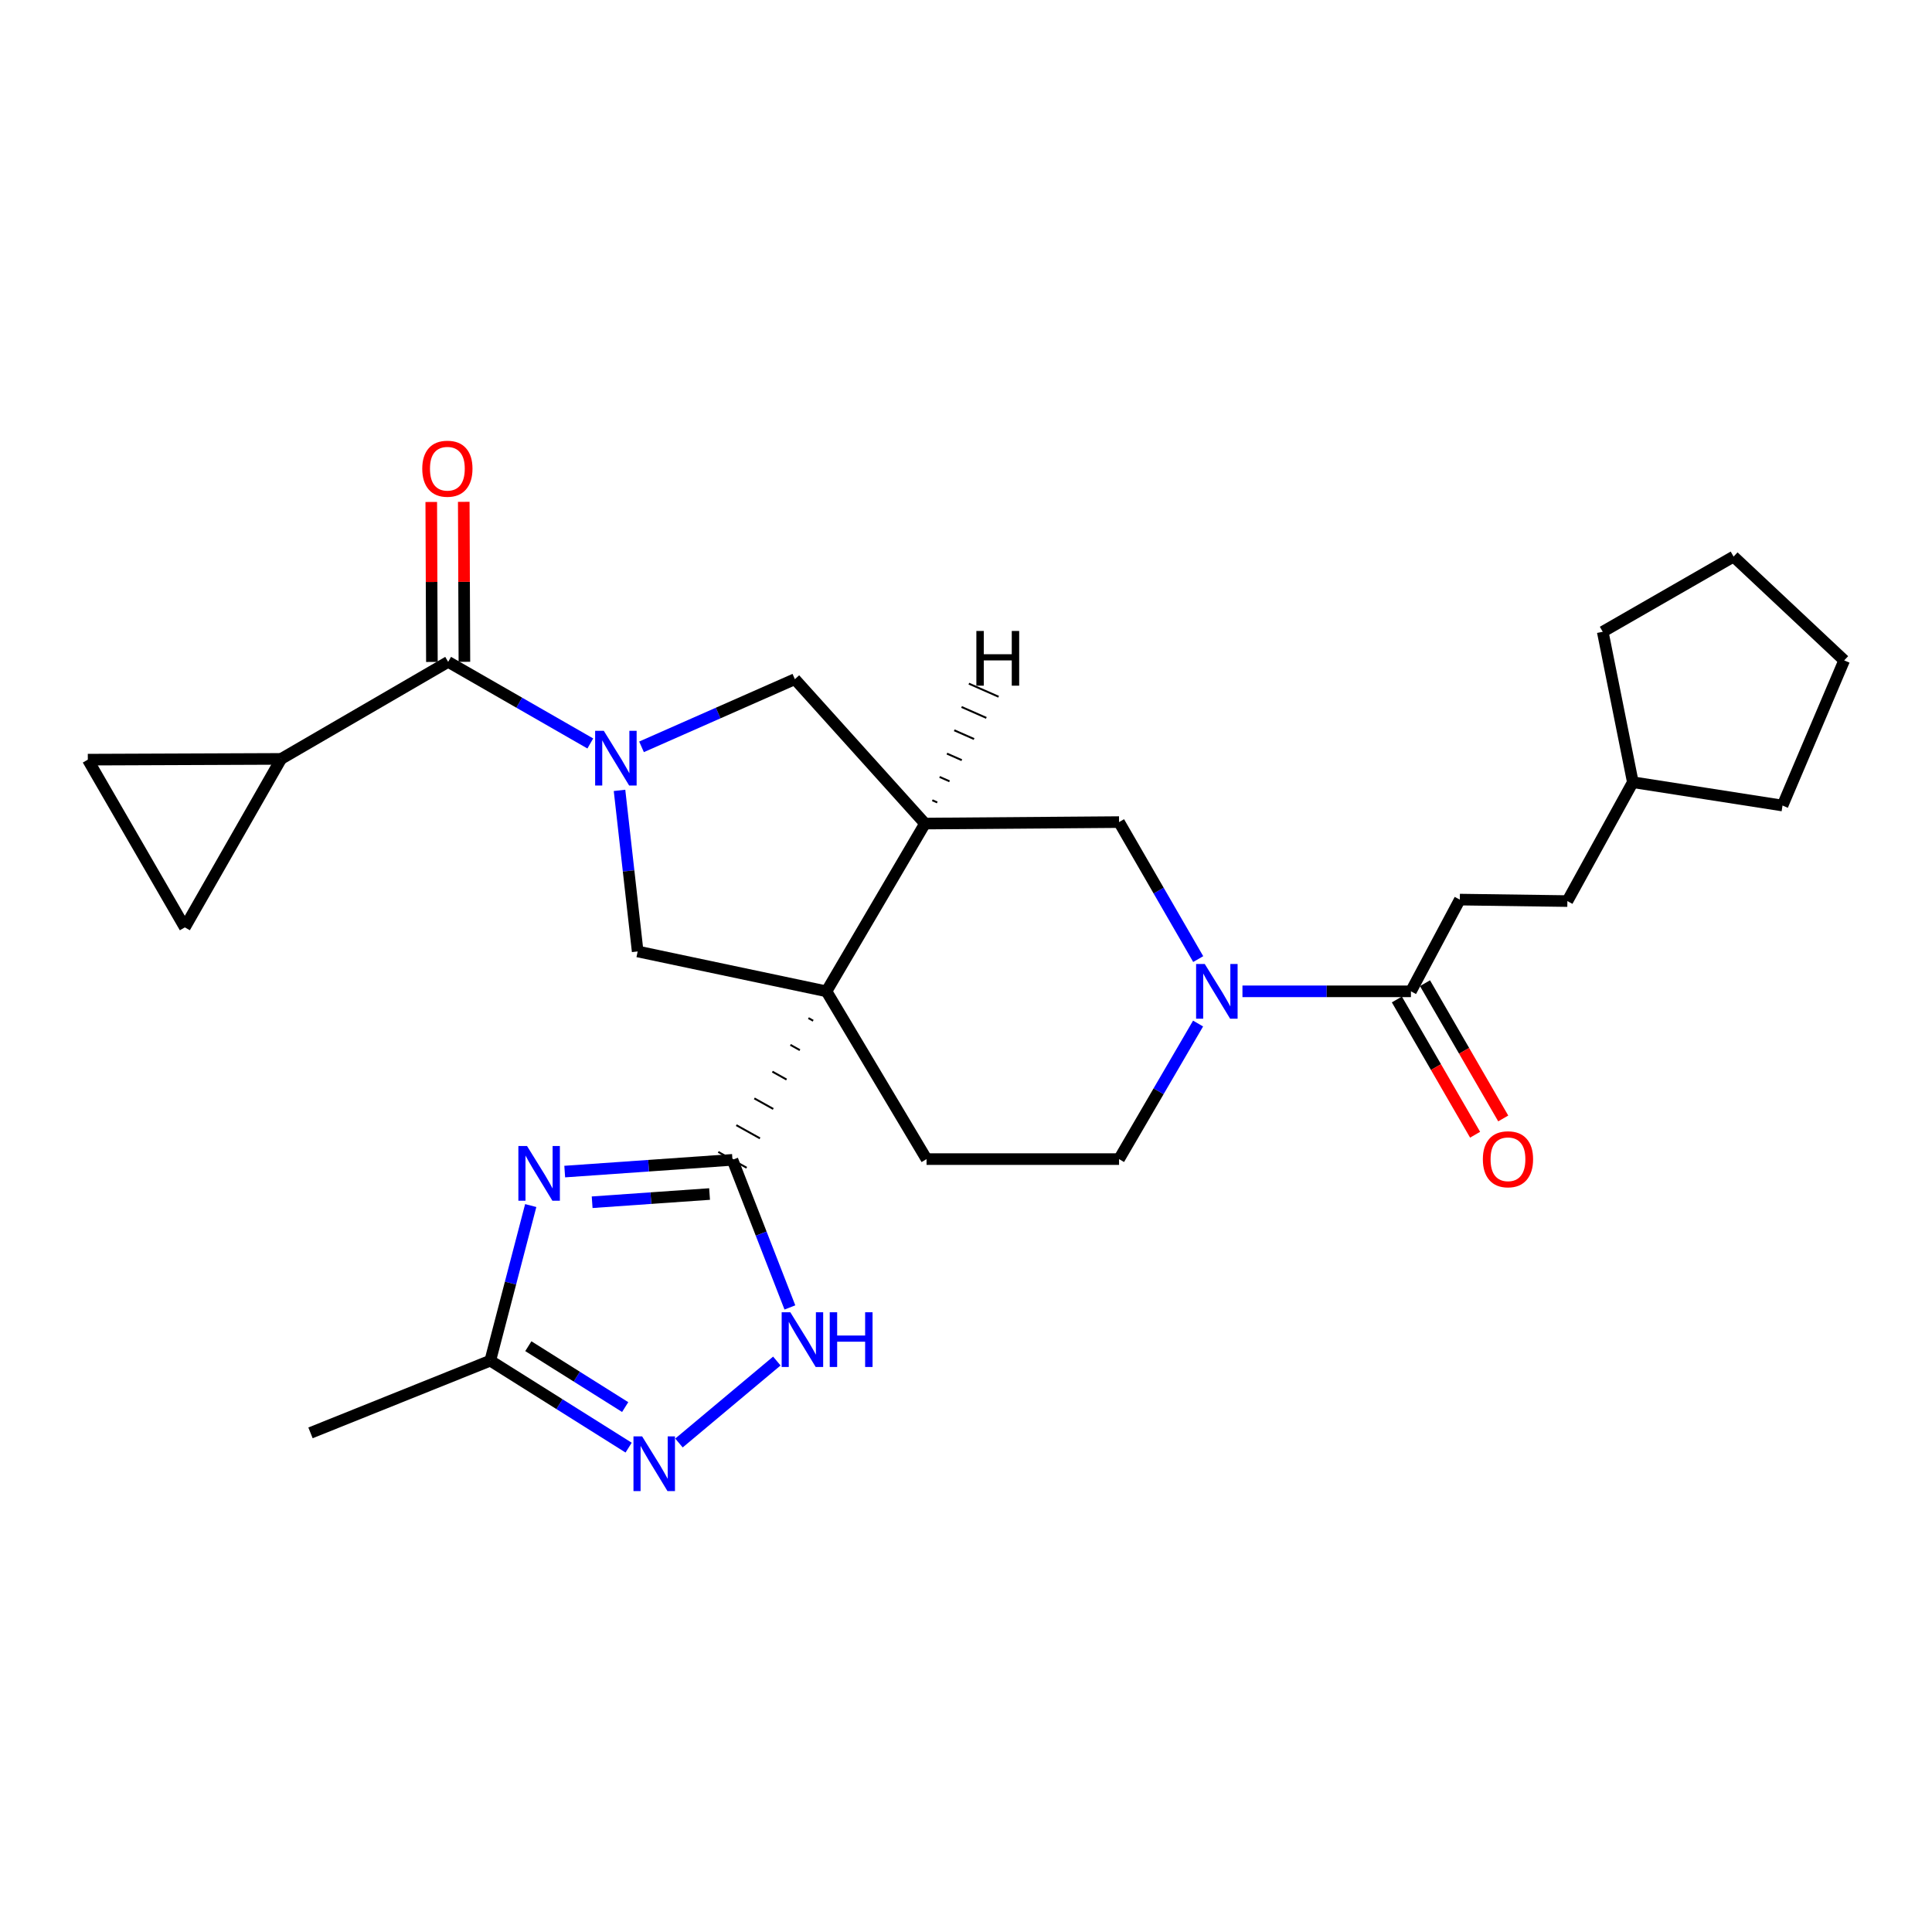 <?xml version='1.0' encoding='iso-8859-1'?>
<svg version='1.1' baseProfile='full'
              xmlns='http://www.w3.org/2000/svg'
                      xmlns:rdkit='http://www.rdkit.org/xml'
                      xmlns:xlink='http://www.w3.org/1999/xlink'
                  xml:space='preserve'
width='1000px' height='1000px' viewBox='0 0 1000 1000'>
<!-- END OF HEADER -->
<rect style='opacity:1.0;fill:#FFFFFF;stroke:none' width='1000' height='1000' x='0' y='0'> </rect>
<path class='bond-0' d='M 418.446,526.965 L 420.895,528.331' style='fill:none;fill-rule:evenodd;stroke:#000000;stroke-width:1.0px;stroke-linecap:butt;stroke-linejoin:miter;stroke-opacity:1' />
<path class='bond-0' d='M 409.112,540.819 L 414.01,543.551' style='fill:none;fill-rule:evenodd;stroke:#000000;stroke-width:1.0px;stroke-linecap:butt;stroke-linejoin:miter;stroke-opacity:1' />
<path class='bond-0' d='M 399.778,554.672 L 407.124,558.771' style='fill:none;fill-rule:evenodd;stroke:#000000;stroke-width:1.0px;stroke-linecap:butt;stroke-linejoin:miter;stroke-opacity:1' />
<path class='bond-0' d='M 390.444,568.526 L 400.239,573.99' style='fill:none;fill-rule:evenodd;stroke:#000000;stroke-width:1.0px;stroke-linecap:butt;stroke-linejoin:miter;stroke-opacity:1' />
<path class='bond-0' d='M 381.11,582.38 L 393.354,589.21' style='fill:none;fill-rule:evenodd;stroke:#000000;stroke-width:1.0px;stroke-linecap:butt;stroke-linejoin:miter;stroke-opacity:1' />
<path class='bond-0' d='M 371.776,596.234 L 386.468,604.43' style='fill:none;fill-rule:evenodd;stroke:#000000;stroke-width:1.0px;stroke-linecap:butt;stroke-linejoin:miter;stroke-opacity:1' />
<path class='bond-3' d='M 427.78,513.111 L 478.774,426.283' style='fill:none;fill-rule:evenodd;stroke:#000000;stroke-width:6px;stroke-linecap:butt;stroke-linejoin:miter;stroke-opacity:1' />
<path class='bond-4' d='M 427.78,513.111 L 330.054,492.474' style='fill:none;fill-rule:evenodd;stroke:#000000;stroke-width:6px;stroke-linecap:butt;stroke-linejoin:miter;stroke-opacity:1' />
<path class='bond-14' d='M 427.78,513.111 L 479.578,599.949' style='fill:none;fill-rule:evenodd;stroke:#000000;stroke-width:6px;stroke-linecap:butt;stroke-linejoin:miter;stroke-opacity:1' />
<path class='bond-2' d='M 379.122,600.332 L 335.71,603.369' style='fill:none;fill-rule:evenodd;stroke:#000000;stroke-width:6px;stroke-linecap:butt;stroke-linejoin:miter;stroke-opacity:1' />
<path class='bond-2' d='M 335.71,603.369 L 292.298,606.406' style='fill:none;fill-rule:evenodd;stroke:#0000FF;stroke-width:6px;stroke-linecap:butt;stroke-linejoin:miter;stroke-opacity:1' />
<path class='bond-2' d='M 367.273,618.026 L 336.884,620.151' style='fill:none;fill-rule:evenodd;stroke:#000000;stroke-width:6px;stroke-linecap:butt;stroke-linejoin:miter;stroke-opacity:1' />
<path class='bond-2' d='M 336.884,620.151 L 306.496,622.277' style='fill:none;fill-rule:evenodd;stroke:#0000FF;stroke-width:6px;stroke-linecap:butt;stroke-linejoin:miter;stroke-opacity:1' />
<path class='bond-7' d='M 379.122,600.332 L 393.986,638.53' style='fill:none;fill-rule:evenodd;stroke:#000000;stroke-width:6px;stroke-linecap:butt;stroke-linejoin:miter;stroke-opacity:1' />
<path class='bond-7' d='M 393.986,638.53 L 408.849,676.729' style='fill:none;fill-rule:evenodd;stroke:#0000FF;stroke-width:6px;stroke-linecap:butt;stroke-linejoin:miter;stroke-opacity:1' />
<path class='bond-1' d='M 320.661,409.098 L 325.357,450.786' style='fill:none;fill-rule:evenodd;stroke:#0000FF;stroke-width:6px;stroke-linecap:butt;stroke-linejoin:miter;stroke-opacity:1' />
<path class='bond-1' d='M 325.357,450.786 L 330.054,492.474' style='fill:none;fill-rule:evenodd;stroke:#000000;stroke-width:6px;stroke-linecap:butt;stroke-linejoin:miter;stroke-opacity:1' />
<path class='bond-5' d='M 305.539,384.819 L 268.751,363.702' style='fill:none;fill-rule:evenodd;stroke:#0000FF;stroke-width:6px;stroke-linecap:butt;stroke-linejoin:miter;stroke-opacity:1' />
<path class='bond-5' d='M 268.751,363.702 L 231.963,342.585' style='fill:none;fill-rule:evenodd;stroke:#000000;stroke-width:6px;stroke-linecap:butt;stroke-linejoin:miter;stroke-opacity:1' />
<path class='bond-29' d='M 332.053,386.564 L 371.739,369.052' style='fill:none;fill-rule:evenodd;stroke:#0000FF;stroke-width:6px;stroke-linecap:butt;stroke-linejoin:miter;stroke-opacity:1' />
<path class='bond-29' d='M 371.739,369.052 L 411.424,351.539' style='fill:none;fill-rule:evenodd;stroke:#000000;stroke-width:6px;stroke-linecap:butt;stroke-linejoin:miter;stroke-opacity:1' />
<path class='bond-9' d='M 274.704,623.997 L 264.236,664.135' style='fill:none;fill-rule:evenodd;stroke:#0000FF;stroke-width:6px;stroke-linecap:butt;stroke-linejoin:miter;stroke-opacity:1' />
<path class='bond-9' d='M 264.236,664.135 L 253.768,704.274' style='fill:none;fill-rule:evenodd;stroke:#000000;stroke-width:6px;stroke-linecap:butt;stroke-linejoin:miter;stroke-opacity:1' />
<path class='bond-10' d='M 478.774,426.283 L 411.424,351.539' style='fill:none;fill-rule:evenodd;stroke:#000000;stroke-width:6px;stroke-linecap:butt;stroke-linejoin:miter;stroke-opacity:1' />
<path class='bond-13' d='M 478.774,426.283 L 579.22,425.516' style='fill:none;fill-rule:evenodd;stroke:#000000;stroke-width:6px;stroke-linecap:butt;stroke-linejoin:miter;stroke-opacity:1' />
<path class='bond-33' d='M 485.125,415.341 L 482.559,414.211' style='fill:none;fill-rule:evenodd;stroke:#000000;stroke-width:1.0px;stroke-linecap:butt;stroke-linejoin:miter;stroke-opacity:1' />
<path class='bond-33' d='M 491.476,404.4 L 486.344,402.139' style='fill:none;fill-rule:evenodd;stroke:#000000;stroke-width:1.0px;stroke-linecap:butt;stroke-linejoin:miter;stroke-opacity:1' />
<path class='bond-33' d='M 497.827,393.458 L 490.129,390.068' style='fill:none;fill-rule:evenodd;stroke:#000000;stroke-width:1.0px;stroke-linecap:butt;stroke-linejoin:miter;stroke-opacity:1' />
<path class='bond-33' d='M 504.178,382.517 L 493.914,377.996' style='fill:none;fill-rule:evenodd;stroke:#000000;stroke-width:1.0px;stroke-linecap:butt;stroke-linejoin:miter;stroke-opacity:1' />
<path class='bond-33' d='M 510.529,371.576 L 497.699,365.925' style='fill:none;fill-rule:evenodd;stroke:#000000;stroke-width:1.0px;stroke-linecap:butt;stroke-linejoin:miter;stroke-opacity:1' />
<path class='bond-33' d='M 516.88,360.634 L 501.484,353.853' style='fill:none;fill-rule:evenodd;stroke:#000000;stroke-width:1.0px;stroke-linecap:butt;stroke-linejoin:miter;stroke-opacity:1' />
<path class='bond-11' d='M 231.963,342.585 L 145.518,392.804' style='fill:none;fill-rule:evenodd;stroke:#000000;stroke-width:6px;stroke-linecap:butt;stroke-linejoin:miter;stroke-opacity:1' />
<path class='bond-18' d='M 240.375,342.551 L 240.208,301.151' style='fill:none;fill-rule:evenodd;stroke:#000000;stroke-width:6px;stroke-linecap:butt;stroke-linejoin:miter;stroke-opacity:1' />
<path class='bond-18' d='M 240.208,301.151 L 240.042,259.75' style='fill:none;fill-rule:evenodd;stroke:#FF0000;stroke-width:6px;stroke-linecap:butt;stroke-linejoin:miter;stroke-opacity:1' />
<path class='bond-18' d='M 223.551,342.619 L 223.385,301.218' style='fill:none;fill-rule:evenodd;stroke:#000000;stroke-width:6px;stroke-linecap:butt;stroke-linejoin:miter;stroke-opacity:1' />
<path class='bond-18' d='M 223.385,301.218 L 223.218,259.818' style='fill:none;fill-rule:evenodd;stroke:#FF0000;stroke-width:6px;stroke-linecap:butt;stroke-linejoin:miter;stroke-opacity:1' />
<path class='bond-6' d='M 620.122,529.784 L 599.671,564.866' style='fill:none;fill-rule:evenodd;stroke:#0000FF;stroke-width:6px;stroke-linecap:butt;stroke-linejoin:miter;stroke-opacity:1' />
<path class='bond-6' d='M 599.671,564.866 L 579.22,599.949' style='fill:none;fill-rule:evenodd;stroke:#000000;stroke-width:6px;stroke-linecap:butt;stroke-linejoin:miter;stroke-opacity:1' />
<path class='bond-12' d='M 643.092,513.111 L 686.694,513.111' style='fill:none;fill-rule:evenodd;stroke:#0000FF;stroke-width:6px;stroke-linecap:butt;stroke-linejoin:miter;stroke-opacity:1' />
<path class='bond-12' d='M 686.694,513.111 L 730.296,513.111' style='fill:none;fill-rule:evenodd;stroke:#000000;stroke-width:6px;stroke-linecap:butt;stroke-linejoin:miter;stroke-opacity:1' />
<path class='bond-28' d='M 620.196,496.422 L 599.708,460.969' style='fill:none;fill-rule:evenodd;stroke:#0000FF;stroke-width:6px;stroke-linecap:butt;stroke-linejoin:miter;stroke-opacity:1' />
<path class='bond-28' d='M 599.708,460.969 L 579.22,425.516' style='fill:none;fill-rule:evenodd;stroke:#000000;stroke-width:6px;stroke-linecap:butt;stroke-linejoin:miter;stroke-opacity:1' />
<path class='bond-8' d='M 402.089,704.474 L 351.434,746.896' style='fill:none;fill-rule:evenodd;stroke:#0000FF;stroke-width:6px;stroke-linecap:butt;stroke-linejoin:miter;stroke-opacity:1' />
<path class='bond-30' d='M 325.379,749.296 L 289.573,726.785' style='fill:none;fill-rule:evenodd;stroke:#0000FF;stroke-width:6px;stroke-linecap:butt;stroke-linejoin:miter;stroke-opacity:1' />
<path class='bond-30' d='M 289.573,726.785 L 253.768,704.274' style='fill:none;fill-rule:evenodd;stroke:#000000;stroke-width:6px;stroke-linecap:butt;stroke-linejoin:miter;stroke-opacity:1' />
<path class='bond-30' d='M 323.591,728.3 L 298.528,712.542' style='fill:none;fill-rule:evenodd;stroke:#0000FF;stroke-width:6px;stroke-linecap:butt;stroke-linejoin:miter;stroke-opacity:1' />
<path class='bond-30' d='M 298.528,712.542 L 273.464,696.784' style='fill:none;fill-rule:evenodd;stroke:#000000;stroke-width:6px;stroke-linecap:butt;stroke-linejoin:miter;stroke-opacity:1' />
<path class='bond-22' d='M 253.768,704.274 L 160.715,741.65' style='fill:none;fill-rule:evenodd;stroke:#000000;stroke-width:6px;stroke-linecap:butt;stroke-linejoin:miter;stroke-opacity:1' />
<path class='bond-15' d='M 145.518,392.804 L 95.673,480.015' style='fill:none;fill-rule:evenodd;stroke:#000000;stroke-width:6px;stroke-linecap:butt;stroke-linejoin:miter;stroke-opacity:1' />
<path class='bond-16' d='M 145.518,392.804 L 45.455,393.196' style='fill:none;fill-rule:evenodd;stroke:#000000;stroke-width:6px;stroke-linecap:butt;stroke-linejoin:miter;stroke-opacity:1' />
<path class='bond-19' d='M 723.015,517.323 L 743.262,552.328' style='fill:none;fill-rule:evenodd;stroke:#000000;stroke-width:6px;stroke-linecap:butt;stroke-linejoin:miter;stroke-opacity:1' />
<path class='bond-19' d='M 743.262,552.328 L 763.509,587.333' style='fill:none;fill-rule:evenodd;stroke:#FF0000;stroke-width:6px;stroke-linecap:butt;stroke-linejoin:miter;stroke-opacity:1' />
<path class='bond-19' d='M 737.578,508.899 L 757.825,543.904' style='fill:none;fill-rule:evenodd;stroke:#000000;stroke-width:6px;stroke-linecap:butt;stroke-linejoin:miter;stroke-opacity:1' />
<path class='bond-19' d='M 757.825,543.904 L 778.072,578.909' style='fill:none;fill-rule:evenodd;stroke:#FF0000;stroke-width:6px;stroke-linecap:butt;stroke-linejoin:miter;stroke-opacity:1' />
<path class='bond-20' d='M 730.296,513.111 L 755.597,465.631' style='fill:none;fill-rule:evenodd;stroke:#000000;stroke-width:6px;stroke-linecap:butt;stroke-linejoin:miter;stroke-opacity:1' />
<path class='bond-17' d='M 479.578,599.949 L 579.22,599.949' style='fill:none;fill-rule:evenodd;stroke:#000000;stroke-width:6px;stroke-linecap:butt;stroke-linejoin:miter;stroke-opacity:1' />
<path class='bond-31' d='M 95.673,480.015 L 45.455,393.196' style='fill:none;fill-rule:evenodd;stroke:#000000;stroke-width:6px;stroke-linecap:butt;stroke-linejoin:miter;stroke-opacity:1' />
<path class='bond-21' d='M 755.597,465.631 L 811.274,466.398' style='fill:none;fill-rule:evenodd;stroke:#000000;stroke-width:6px;stroke-linecap:butt;stroke-linejoin:miter;stroke-opacity:1' />
<path class='bond-23' d='M 811.274,466.398 L 845.155,404.87' style='fill:none;fill-rule:evenodd;stroke:#000000;stroke-width:6px;stroke-linecap:butt;stroke-linejoin:miter;stroke-opacity:1' />
<path class='bond-24' d='M 845.155,404.87 L 829.574,327.005' style='fill:none;fill-rule:evenodd;stroke:#000000;stroke-width:6px;stroke-linecap:butt;stroke-linejoin:miter;stroke-opacity:1' />
<path class='bond-25' d='M 845.155,404.87 L 922.627,416.945' style='fill:none;fill-rule:evenodd;stroke:#000000;stroke-width:6px;stroke-linecap:butt;stroke-linejoin:miter;stroke-opacity:1' />
<path class='bond-26' d='M 829.574,327.005 L 897.299,288.086' style='fill:none;fill-rule:evenodd;stroke:#000000;stroke-width:6px;stroke-linecap:butt;stroke-linejoin:miter;stroke-opacity:1' />
<path class='bond-27' d='M 922.627,416.945 L 954.545,341.819' style='fill:none;fill-rule:evenodd;stroke:#000000;stroke-width:6px;stroke-linecap:butt;stroke-linejoin:miter;stroke-opacity:1' />
<path class='bond-32' d='M 897.299,288.086 L 954.545,341.819' style='fill:none;fill-rule:evenodd;stroke:#000000;stroke-width:6px;stroke-linecap:butt;stroke-linejoin:miter;stroke-opacity:1' />
<path  class='atom-2' d='M 312.522 378.26
L 321.802 393.26
Q 322.722 394.74, 324.202 397.42
Q 325.682 400.1, 325.762 400.26
L 325.762 378.26
L 329.522 378.26
L 329.522 406.58
L 325.642 406.58
L 315.682 390.18
Q 314.522 388.26, 313.282 386.06
Q 312.082 383.86, 311.722 383.18
L 311.722 406.58
L 308.042 406.58
L 308.042 378.26
L 312.522 378.26
' fill='#0000FF'/>
<path  class='atom-3' d='M 272.79 593.172
L 282.07 608.172
Q 282.99 609.652, 284.47 612.332
Q 285.95 615.012, 286.03 615.172
L 286.03 593.172
L 289.79 593.172
L 289.79 621.492
L 285.91 621.492
L 275.95 605.092
Q 274.79 603.172, 273.55 600.972
Q 272.35 598.772, 271.99 598.092
L 271.99 621.492
L 268.31 621.492
L 268.31 593.172
L 272.79 593.172
' fill='#0000FF'/>
<path  class='atom-7' d='M 623.581 498.951
L 632.861 513.951
Q 633.781 515.431, 635.261 518.111
Q 636.741 520.791, 636.821 520.951
L 636.821 498.951
L 640.581 498.951
L 640.581 527.271
L 636.701 527.271
L 626.741 510.871
Q 625.581 508.951, 624.341 506.751
Q 623.141 504.551, 622.781 503.871
L 622.781 527.271
L 619.101 527.271
L 619.101 498.951
L 623.581 498.951
' fill='#0000FF'/>
<path  class='atom-8' d='M 409.071 679.225
L 418.351 694.225
Q 419.271 695.705, 420.751 698.385
Q 422.231 701.065, 422.311 701.225
L 422.311 679.225
L 426.071 679.225
L 426.071 707.545
L 422.191 707.545
L 412.231 691.145
Q 411.071 689.225, 409.831 687.025
Q 408.631 684.825, 408.271 684.145
L 408.271 707.545
L 404.591 707.545
L 404.591 679.225
L 409.071 679.225
' fill='#0000FF'/>
<path  class='atom-8' d='M 429.471 679.225
L 433.311 679.225
L 433.311 691.265
L 447.791 691.265
L 447.791 679.225
L 451.631 679.225
L 451.631 707.545
L 447.791 707.545
L 447.791 694.465
L 433.311 694.465
L 433.311 707.545
L 429.471 707.545
L 429.471 679.225
' fill='#0000FF'/>
<path  class='atom-9' d='M 332.364 743.463
L 341.644 758.463
Q 342.564 759.943, 344.044 762.623
Q 345.524 765.303, 345.604 765.463
L 345.604 743.463
L 349.364 743.463
L 349.364 771.783
L 345.484 771.783
L 335.524 755.383
Q 334.364 753.463, 333.124 751.263
Q 331.924 749.063, 331.564 748.383
L 331.564 771.783
L 327.884 771.783
L 327.884 743.463
L 332.364 743.463
' fill='#0000FF'/>
<path  class='atom-19' d='M 218.561 242.602
Q 218.561 235.802, 221.921 232.002
Q 225.281 228.202, 231.561 228.202
Q 237.841 228.202, 241.201 232.002
Q 244.561 235.802, 244.561 242.602
Q 244.561 249.482, 241.161 253.402
Q 237.761 257.282, 231.561 257.282
Q 225.321 257.282, 221.921 253.402
Q 218.561 249.522, 218.561 242.602
M 231.561 254.082
Q 235.881 254.082, 238.201 251.202
Q 240.561 248.282, 240.561 242.602
Q 240.561 237.042, 238.201 234.242
Q 235.881 231.402, 231.561 231.402
Q 227.241 231.402, 224.881 234.202
Q 222.561 237.002, 222.561 242.602
Q 222.561 248.322, 224.881 251.202
Q 227.241 254.082, 231.561 254.082
' fill='#FF0000'/>
<path  class='atom-20' d='M 767.524 600.029
Q 767.524 593.229, 770.884 589.429
Q 774.244 585.629, 780.524 585.629
Q 786.804 585.629, 790.164 589.429
Q 793.524 593.229, 793.524 600.029
Q 793.524 606.909, 790.124 610.829
Q 786.724 614.709, 780.524 614.709
Q 774.284 614.709, 770.884 610.829
Q 767.524 606.949, 767.524 600.029
M 780.524 611.509
Q 784.844 611.509, 787.164 608.629
Q 789.524 605.709, 789.524 600.029
Q 789.524 594.469, 787.164 591.669
Q 784.844 588.829, 780.524 588.829
Q 776.204 588.829, 773.844 591.629
Q 771.524 594.429, 771.524 600.029
Q 771.524 605.749, 773.844 608.629
Q 776.204 611.509, 780.524 611.509
' fill='#FF0000'/>
<path  class='atom-29' d='M 505.367 326.587
L 509.207 326.587
L 509.207 338.627
L 523.687 338.627
L 523.687 326.587
L 527.527 326.587
L 527.527 354.907
L 523.687 354.907
L 523.687 341.827
L 509.207 341.827
L 509.207 354.907
L 505.367 354.907
L 505.367 326.587
' fill='#000000'/>
</svg>
